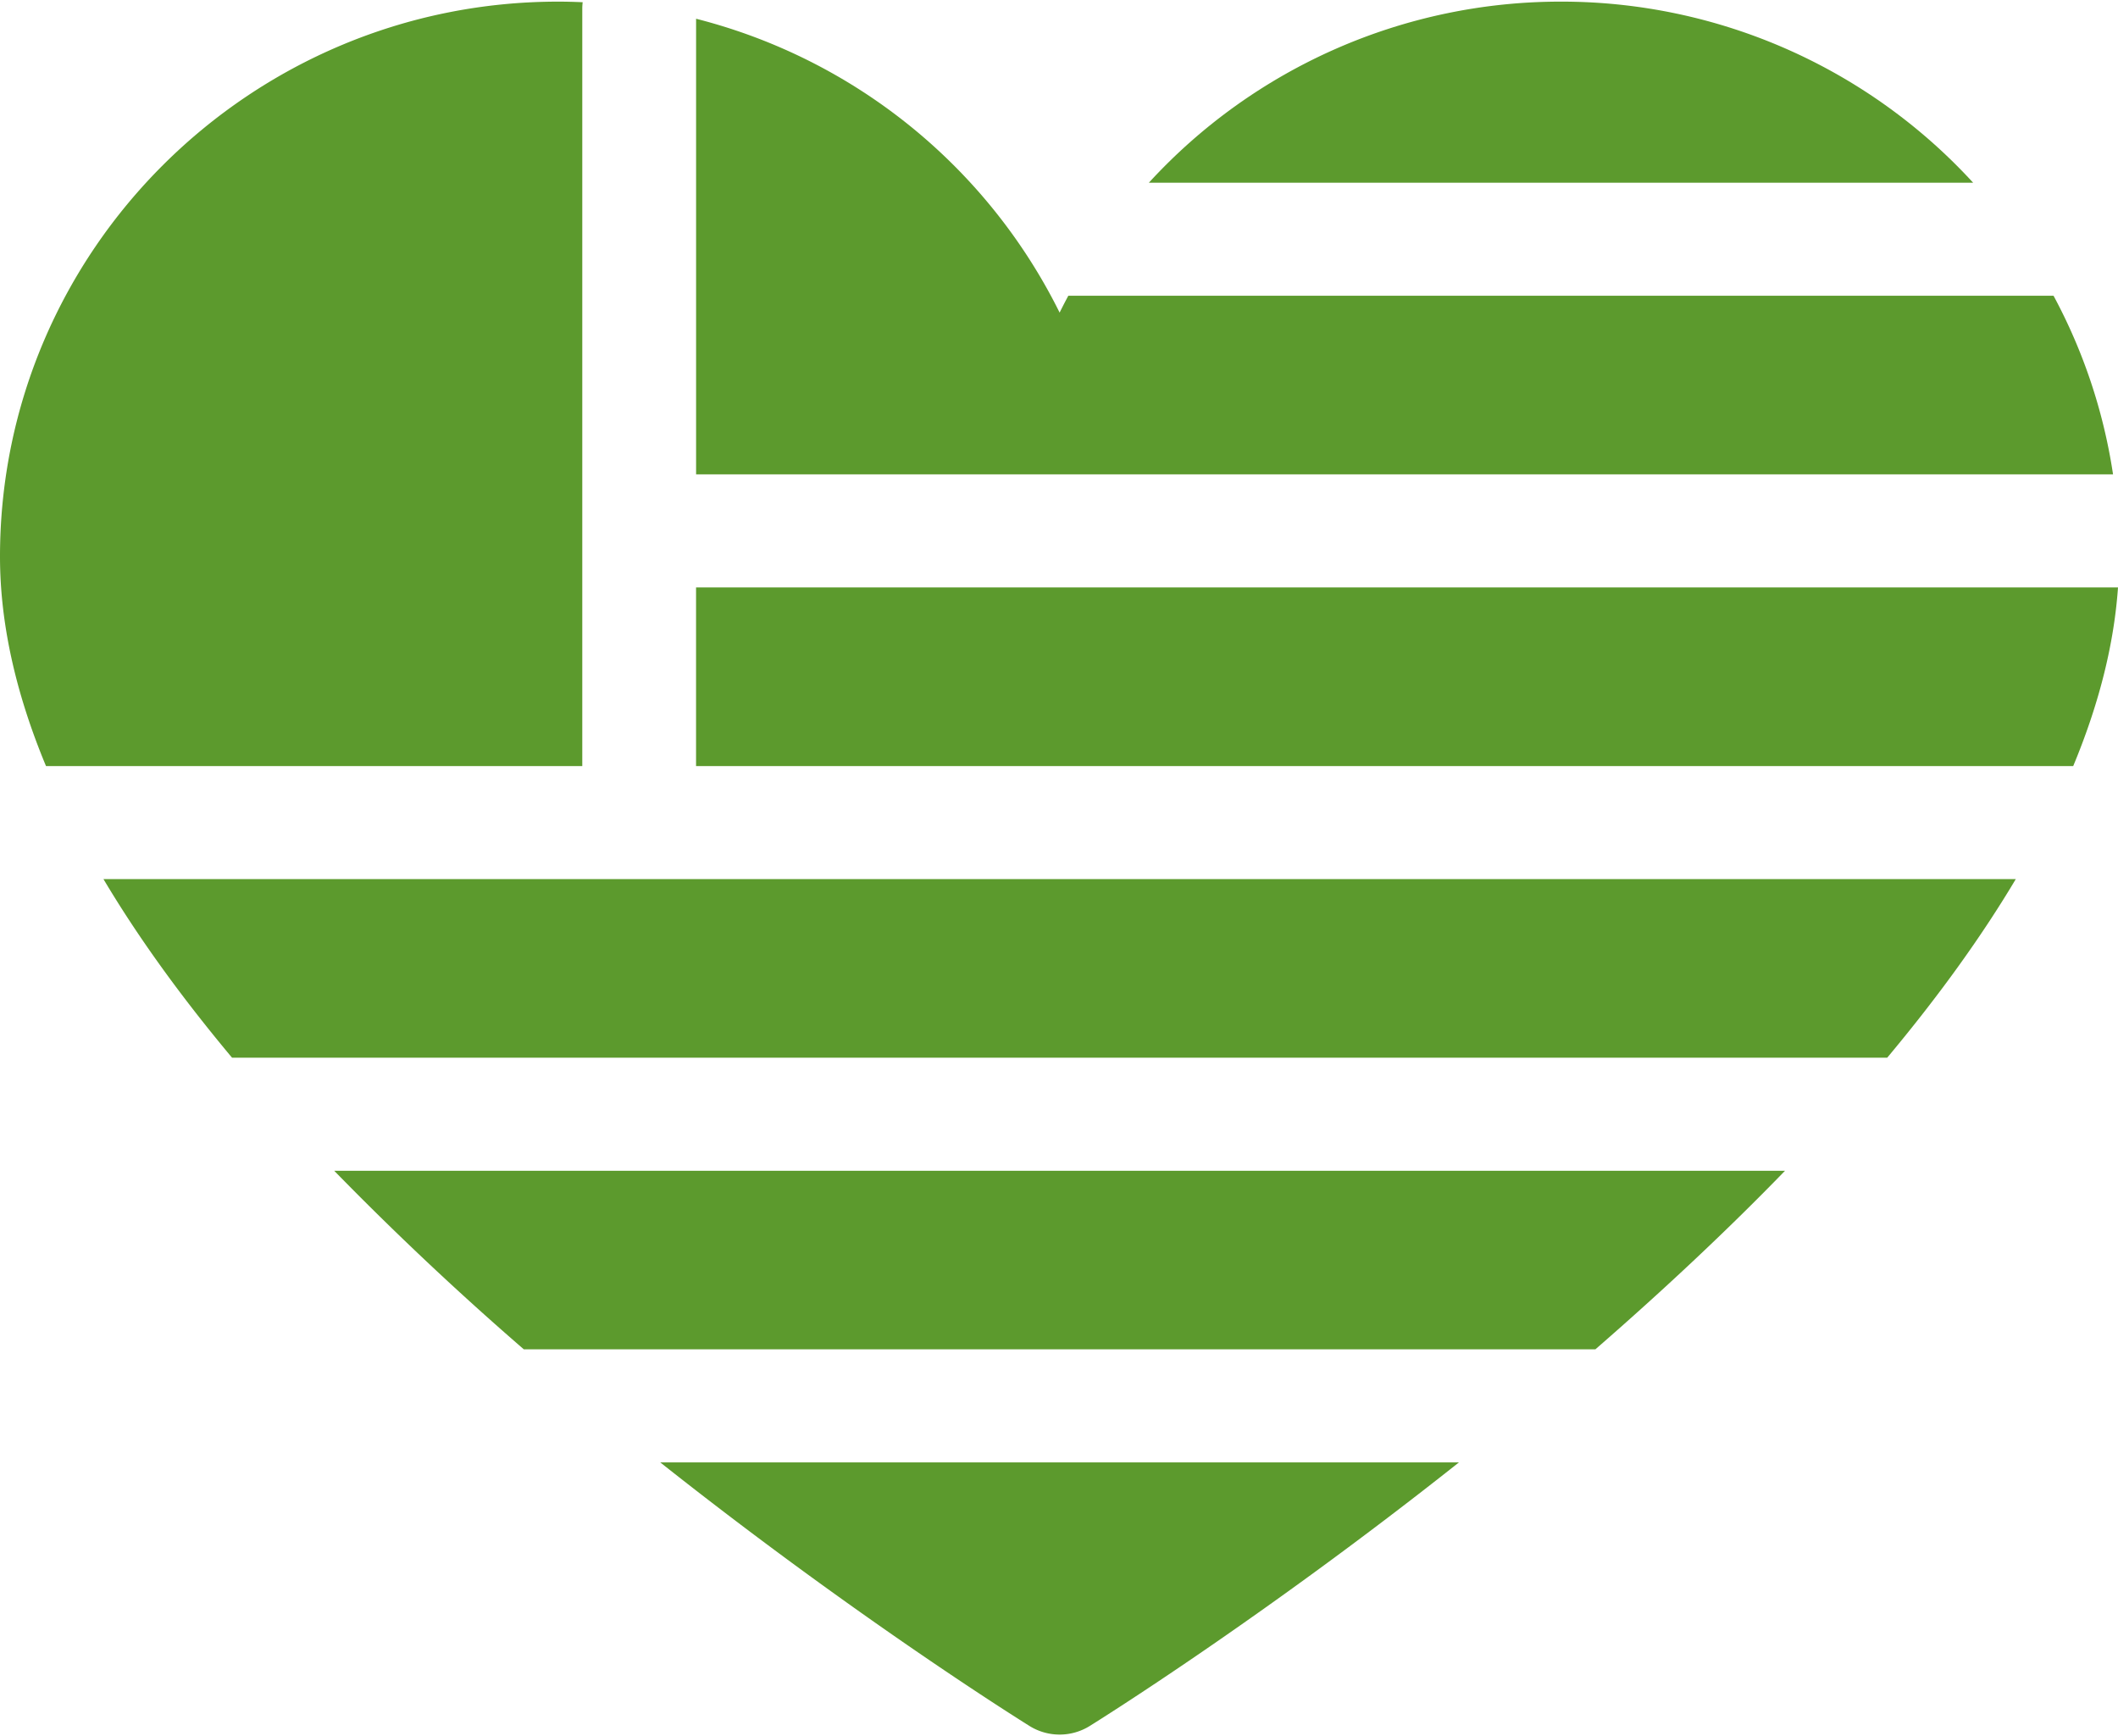 <svg xmlns="http://www.w3.org/2000/svg" xmlns:xlink="http://www.w3.org/1999/xlink" width="61" height="50"><g fill="none" fill-rule="evenodd"><g fill="#5C9A2D" fill-rule="nonzero" transform="translate(-218 -1934)"><g transform="translate(218 1934)"><path d="M56.828 5.262A16.082 16.082 0 0 0 44.958.047a16.082 16.082 0 0 0-11.87 5.215h23.74ZM2.98 25.318c.988 1.66 2.224 3.375 3.703 5.143h47.67c1.478-1.768 2.714-3.483 3.703-5.143H2.979ZM20.047 22.062H59.71c.744-1.788 1.175-3.504 1.29-5.144H20.047v5.144Z"/><path d="M20.047 13.661h40.81a15.789 15.789 0 0 0-1.713-5.143H30.768c-.086.16-.17.322-.25.485A16.126 16.126 0 0 0 20.048.54v13.121ZM16.77 22.062V.244c0-.06.005-.121.011-.18-.233-.01-.467-.017-.703-.017C7.213.047 0 7.217 0 16.029c0 1.906.445 3.92 1.325 6.033H16.77ZM15.088 38.86h30.86c1.989-1.729 3.866-3.494 5.462-5.143H9.625a89.27 89.27 0 0 0 5.463 5.144ZM19.017 42.117c5.649 4.478 10.389 7.437 10.632 7.589a1.643 1.643 0 0 0 1.738 0c.243-.152 4.983-3.11 10.632-7.59H19.017Z"/></g></g></g></svg>